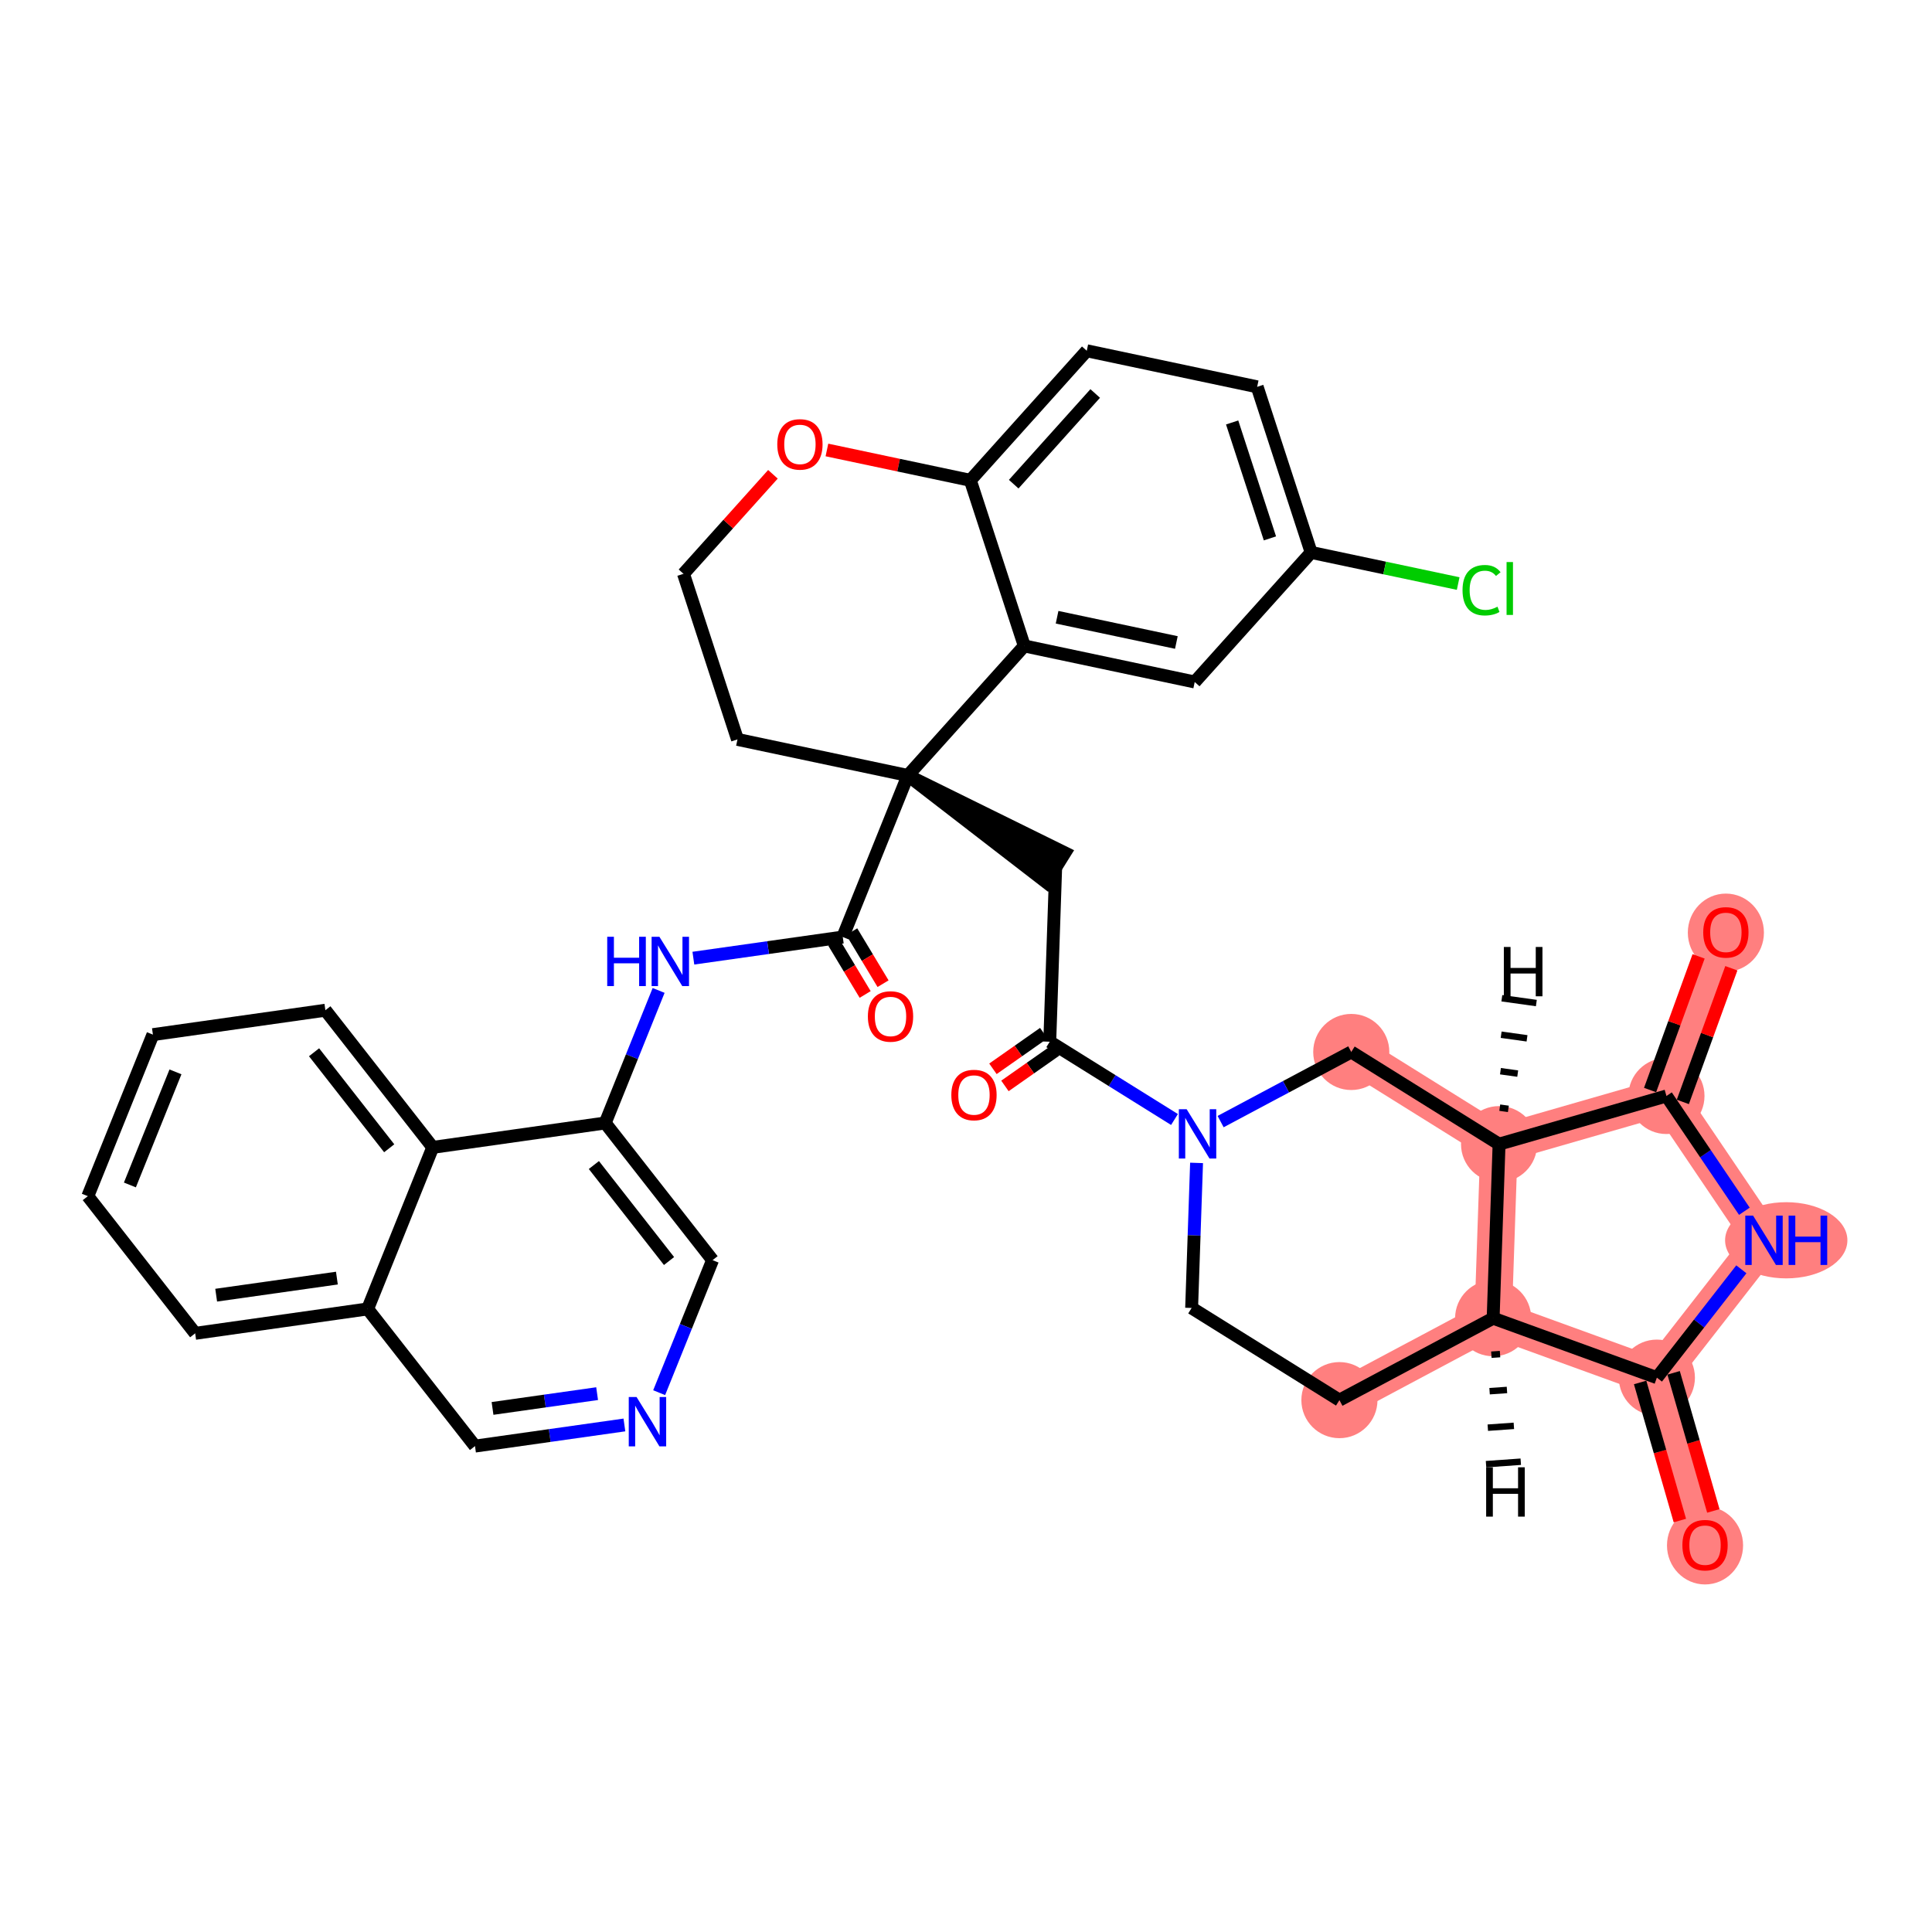 <?xml version='1.0' encoding='iso-8859-1'?>
<svg version='1.1' baseProfile='full'
              xmlns='http://www.w3.org/2000/svg'
                      xmlns:rdkit='http://www.rdkit.org/xml'
                      xmlns:xlink='http://www.w3.org/1999/xlink'
                  xml:space='preserve'
width='300px' height='300px' viewBox='0 0 300 300'>
<!-- END OF HEADER -->
<rect style='opacity:1.0;fill:#FFFFFF;stroke:none' width='300' height='300' x='0' y='0'> </rect>
<rect style='opacity:1.0;fill:#FFFFFF;stroke:none' width='300' height='300' x='0' y='0'> </rect>
<path d='M 264.757,239.912 L 257.279,213.92' style='fill:none;fill-rule:evenodd;stroke:#FF7F7F;stroke-width:5.8px;stroke-linecap:butt;stroke-linejoin:miter;stroke-opacity:1' />
<path d='M 257.279,213.92 L 273.911,192.591' style='fill:none;fill-rule:evenodd;stroke:#FF7F7F;stroke-width:5.8px;stroke-linecap:butt;stroke-linejoin:miter;stroke-opacity:1' />
<path d='M 257.279,213.92 L 231.855,204.692' style='fill:none;fill-rule:evenodd;stroke:#FF7F7F;stroke-width:5.8px;stroke-linecap:butt;stroke-linejoin:miter;stroke-opacity:1' />
<path d='M 273.911,192.591 L 258.766,170.183' style='fill:none;fill-rule:evenodd;stroke:#FF7F7F;stroke-width:5.8px;stroke-linecap:butt;stroke-linejoin:miter;stroke-opacity:1' />
<path d='M 258.766,170.183 L 267.993,144.759' style='fill:none;fill-rule:evenodd;stroke:#FF7F7F;stroke-width:5.8px;stroke-linecap:butt;stroke-linejoin:miter;stroke-opacity:1' />
<path d='M 258.766,170.183 L 232.774,177.661' style='fill:none;fill-rule:evenodd;stroke:#FF7F7F;stroke-width:5.8px;stroke-linecap:butt;stroke-linejoin:miter;stroke-opacity:1' />
<path d='M 232.774,177.661 L 209.824,163.35' style='fill:none;fill-rule:evenodd;stroke:#FF7F7F;stroke-width:5.8px;stroke-linecap:butt;stroke-linejoin:miter;stroke-opacity:1' />
<path d='M 232.774,177.661 L 231.855,204.692' style='fill:none;fill-rule:evenodd;stroke:#FF7F7F;stroke-width:5.8px;stroke-linecap:butt;stroke-linejoin:miter;stroke-opacity:1' />
<path d='M 207.985,217.412 L 231.855,204.692' style='fill:none;fill-rule:evenodd;stroke:#FF7F7F;stroke-width:5.8px;stroke-linecap:butt;stroke-linejoin:miter;stroke-opacity:1' />
<ellipse cx='264.757' cy='239.971' rx='5.409' ry='5.562'  style='fill:#FF7F7F;fill-rule:evenodd;stroke:#FF7F7F;stroke-width:1.0px;stroke-linecap:butt;stroke-linejoin:miter;stroke-opacity:1' />
<ellipse cx='257.279' cy='213.92' rx='5.409' ry='5.409'  style='fill:#FF7F7F;fill-rule:evenodd;stroke:#FF7F7F;stroke-width:1.0px;stroke-linecap:butt;stroke-linejoin:miter;stroke-opacity:1' />
<ellipse cx='277.367' cy='192.591' rx='8.996' ry='5.416'  style='fill:#FF7F7F;fill-rule:evenodd;stroke:#FF7F7F;stroke-width:1.0px;stroke-linecap:butt;stroke-linejoin:miter;stroke-opacity:1' />
<ellipse cx='258.766' cy='170.183' rx='5.409' ry='5.409'  style='fill:#FF7F7F;fill-rule:evenodd;stroke:#FF7F7F;stroke-width:1.0px;stroke-linecap:butt;stroke-linejoin:miter;stroke-opacity:1' />
<ellipse cx='267.993' cy='144.818' rx='5.409' ry='5.562'  style='fill:#FF7F7F;fill-rule:evenodd;stroke:#FF7F7F;stroke-width:1.0px;stroke-linecap:butt;stroke-linejoin:miter;stroke-opacity:1' />
<ellipse cx='232.774' cy='177.661' rx='5.409' ry='5.409'  style='fill:#FF7F7F;fill-rule:evenodd;stroke:#FF7F7F;stroke-width:1.0px;stroke-linecap:butt;stroke-linejoin:miter;stroke-opacity:1' />
<ellipse cx='209.824' cy='163.35' rx='5.409' ry='5.409'  style='fill:#FF7F7F;fill-rule:evenodd;stroke:#FF7F7F;stroke-width:1.0px;stroke-linecap:butt;stroke-linejoin:miter;stroke-opacity:1' />
<ellipse cx='207.985' cy='217.412' rx='5.409' ry='5.409'  style='fill:#FF7F7F;fill-rule:evenodd;stroke:#FF7F7F;stroke-width:1.0px;stroke-linecap:butt;stroke-linejoin:miter;stroke-opacity:1' />
<ellipse cx='231.855' cy='204.692' rx='5.409' ry='5.409'  style='fill:#FF7F7F;fill-rule:evenodd;stroke:#FF7F7F;stroke-width:1.0px;stroke-linecap:butt;stroke-linejoin:miter;stroke-opacity:1' />
<path class='bond-0 atom-0 atom-1' d='M 266.048,234.615 L 262.963,223.893' style='fill:none;fill-rule:evenodd;stroke:#FF0000;stroke-width:2.0px;stroke-linecap:butt;stroke-linejoin:miter;stroke-opacity:1' />
<path class='bond-0 atom-0 atom-1' d='M 262.963,223.893 L 259.878,213.172' style='fill:none;fill-rule:evenodd;stroke:#000000;stroke-width:2.0px;stroke-linecap:butt;stroke-linejoin:miter;stroke-opacity:1' />
<path class='bond-0 atom-0 atom-1' d='M 260.849,236.11 L 257.764,225.389' style='fill:none;fill-rule:evenodd;stroke:#FF0000;stroke-width:2.0px;stroke-linecap:butt;stroke-linejoin:miter;stroke-opacity:1' />
<path class='bond-0 atom-0 atom-1' d='M 257.764,225.389 L 254.679,214.668' style='fill:none;fill-rule:evenodd;stroke:#000000;stroke-width:2.0px;stroke-linecap:butt;stroke-linejoin:miter;stroke-opacity:1' />
<path class='bond-1 atom-1 atom-2' d='M 257.279,213.92 L 263.838,205.509' style='fill:none;fill-rule:evenodd;stroke:#000000;stroke-width:2.0px;stroke-linecap:butt;stroke-linejoin:miter;stroke-opacity:1' />
<path class='bond-1 atom-1 atom-2' d='M 263.838,205.509 L 270.397,197.097' style='fill:none;fill-rule:evenodd;stroke:#0000FF;stroke-width:2.0px;stroke-linecap:butt;stroke-linejoin:miter;stroke-opacity:1' />
<path class='bond-37 atom-37 atom-1' d='M 231.855,204.692 L 257.279,213.92' style='fill:none;fill-rule:evenodd;stroke:#000000;stroke-width:2.0px;stroke-linecap:butt;stroke-linejoin:miter;stroke-opacity:1' />
<path class='bond-2 atom-2 atom-3' d='M 270.865,188.085 L 264.816,179.134' style='fill:none;fill-rule:evenodd;stroke:#0000FF;stroke-width:2.0px;stroke-linecap:butt;stroke-linejoin:miter;stroke-opacity:1' />
<path class='bond-2 atom-2 atom-3' d='M 264.816,179.134 L 258.766,170.183' style='fill:none;fill-rule:evenodd;stroke:#000000;stroke-width:2.0px;stroke-linecap:butt;stroke-linejoin:miter;stroke-opacity:1' />
<path class='bond-3 atom-3 atom-4' d='M 261.308,171.105 L 265.075,160.727' style='fill:none;fill-rule:evenodd;stroke:#000000;stroke-width:2.0px;stroke-linecap:butt;stroke-linejoin:miter;stroke-opacity:1' />
<path class='bond-3 atom-3 atom-4' d='M 265.075,160.727 L 268.842,150.35' style='fill:none;fill-rule:evenodd;stroke:#FF0000;stroke-width:2.0px;stroke-linecap:butt;stroke-linejoin:miter;stroke-opacity:1' />
<path class='bond-3 atom-3 atom-4' d='M 256.224,169.26 L 259.99,158.882' style='fill:none;fill-rule:evenodd;stroke:#000000;stroke-width:2.0px;stroke-linecap:butt;stroke-linejoin:miter;stroke-opacity:1' />
<path class='bond-3 atom-3 atom-4' d='M 259.99,158.882 L 263.757,148.504' style='fill:none;fill-rule:evenodd;stroke:#FF0000;stroke-width:2.0px;stroke-linecap:butt;stroke-linejoin:miter;stroke-opacity:1' />
<path class='bond-4 atom-3 atom-5' d='M 258.766,170.183 L 232.774,177.661' style='fill:none;fill-rule:evenodd;stroke:#000000;stroke-width:2.0px;stroke-linecap:butt;stroke-linejoin:miter;stroke-opacity:1' />
<path class='bond-5 atom-5 atom-6' d='M 232.774,177.661 L 209.824,163.35' style='fill:none;fill-rule:evenodd;stroke:#000000;stroke-width:2.0px;stroke-linecap:butt;stroke-linejoin:miter;stroke-opacity:1' />
<path class='bond-38 atom-37 atom-5' d='M 231.855,204.692 L 232.774,177.661' style='fill:none;fill-rule:evenodd;stroke:#000000;stroke-width:2.0px;stroke-linecap:butt;stroke-linejoin:miter;stroke-opacity:1' />
<path class='bond-43 atom-5 atom-38' d='M 234.221,172.185 L 232.882,171.998' style='fill:none;fill-rule:evenodd;stroke:#000000;stroke-width:1.0px;stroke-linecap:butt;stroke-linejoin:miter;stroke-opacity:1' />
<path class='bond-43 atom-5 atom-38' d='M 235.669,166.708 L 232.99,166.334' style='fill:none;fill-rule:evenodd;stroke:#000000;stroke-width:1.0px;stroke-linecap:butt;stroke-linejoin:miter;stroke-opacity:1' />
<path class='bond-43 atom-5 atom-38' d='M 237.116,161.231 L 233.098,160.67' style='fill:none;fill-rule:evenodd;stroke:#000000;stroke-width:1.0px;stroke-linecap:butt;stroke-linejoin:miter;stroke-opacity:1' />
<path class='bond-43 atom-5 atom-38' d='M 238.563,155.754 L 233.206,155.006' style='fill:none;fill-rule:evenodd;stroke:#000000;stroke-width:1.0px;stroke-linecap:butt;stroke-linejoin:miter;stroke-opacity:1' />
<path class='bond-6 atom-6 atom-7' d='M 209.824,163.35 L 199.68,168.755' style='fill:none;fill-rule:evenodd;stroke:#000000;stroke-width:2.0px;stroke-linecap:butt;stroke-linejoin:miter;stroke-opacity:1' />
<path class='bond-6 atom-6 atom-7' d='M 199.68,168.755 L 189.536,174.161' style='fill:none;fill-rule:evenodd;stroke:#0000FF;stroke-width:2.0px;stroke-linecap:butt;stroke-linejoin:miter;stroke-opacity:1' />
<path class='bond-7 atom-7 atom-8' d='M 182.374,173.836 L 172.689,167.797' style='fill:none;fill-rule:evenodd;stroke:#0000FF;stroke-width:2.0px;stroke-linecap:butt;stroke-linejoin:miter;stroke-opacity:1' />
<path class='bond-7 atom-7 atom-8' d='M 172.689,167.797 L 163.005,161.757' style='fill:none;fill-rule:evenodd;stroke:#000000;stroke-width:2.0px;stroke-linecap:butt;stroke-linejoin:miter;stroke-opacity:1' />
<path class='bond-34 atom-7 atom-35' d='M 185.802,180.575 L 185.419,191.837' style='fill:none;fill-rule:evenodd;stroke:#0000FF;stroke-width:2.0px;stroke-linecap:butt;stroke-linejoin:miter;stroke-opacity:1' />
<path class='bond-34 atom-7 atom-35' d='M 185.419,191.837 L 185.036,203.1' style='fill:none;fill-rule:evenodd;stroke:#000000;stroke-width:2.0px;stroke-linecap:butt;stroke-linejoin:miter;stroke-opacity:1' />
<path class='bond-8 atom-8 atom-9' d='M 162.073,160.429 L 158.127,163.197' style='fill:none;fill-rule:evenodd;stroke:#000000;stroke-width:2.0px;stroke-linecap:butt;stroke-linejoin:miter;stroke-opacity:1' />
<path class='bond-8 atom-8 atom-9' d='M 158.127,163.197 L 154.182,165.965' style='fill:none;fill-rule:evenodd;stroke:#FF0000;stroke-width:2.0px;stroke-linecap:butt;stroke-linejoin:miter;stroke-opacity:1' />
<path class='bond-8 atom-8 atom-9' d='M 163.937,163.086 L 159.991,165.854' style='fill:none;fill-rule:evenodd;stroke:#000000;stroke-width:2.0px;stroke-linecap:butt;stroke-linejoin:miter;stroke-opacity:1' />
<path class='bond-8 atom-8 atom-9' d='M 159.991,165.854 L 156.046,168.622' style='fill:none;fill-rule:evenodd;stroke:#FF0000;stroke-width:2.0px;stroke-linecap:butt;stroke-linejoin:miter;stroke-opacity:1' />
<path class='bond-9 atom-8 atom-10' d='M 163.005,161.757 L 163.924,134.726' style='fill:none;fill-rule:evenodd;stroke:#000000;stroke-width:2.0px;stroke-linecap:butt;stroke-linejoin:miter;stroke-opacity:1' />
<path class='bond-10 atom-11 atom-10' d='M 140.974,120.415 L 162.493,137.021 L 165.355,132.431 Z' style='fill:#000000;fill-rule:evenodd;fill-opacity:1;stroke:#000000;stroke-width:2.0px;stroke-linecap:butt;stroke-linejoin:miter;stroke-opacity:1;' />
<path class='bond-11 atom-11 atom-12' d='M 140.974,120.415 L 130.865,145.501' style='fill:none;fill-rule:evenodd;stroke:#000000;stroke-width:2.0px;stroke-linecap:butt;stroke-linejoin:miter;stroke-opacity:1' />
<path class='bond-24 atom-11 atom-25' d='M 140.974,120.415 L 114.514,114.815' style='fill:none;fill-rule:evenodd;stroke:#000000;stroke-width:2.0px;stroke-linecap:butt;stroke-linejoin:miter;stroke-opacity:1' />
<path class='bond-39 atom-34 atom-11' d='M 159.054,100.299 L 140.974,120.415' style='fill:none;fill-rule:evenodd;stroke:#000000;stroke-width:2.0px;stroke-linecap:butt;stroke-linejoin:miter;stroke-opacity:1' />
<path class='bond-12 atom-12 atom-13' d='M 129.475,146.338 L 131.908,150.379' style='fill:none;fill-rule:evenodd;stroke:#000000;stroke-width:2.0px;stroke-linecap:butt;stroke-linejoin:miter;stroke-opacity:1' />
<path class='bond-12 atom-12 atom-13' d='M 131.908,150.379 L 134.341,154.42' style='fill:none;fill-rule:evenodd;stroke:#FF0000;stroke-width:2.0px;stroke-linecap:butt;stroke-linejoin:miter;stroke-opacity:1' />
<path class='bond-12 atom-12 atom-13' d='M 132.256,144.664 L 134.688,148.705' style='fill:none;fill-rule:evenodd;stroke:#000000;stroke-width:2.0px;stroke-linecap:butt;stroke-linejoin:miter;stroke-opacity:1' />
<path class='bond-12 atom-12 atom-13' d='M 134.688,148.705 L 137.121,152.746' style='fill:none;fill-rule:evenodd;stroke:#FF0000;stroke-width:2.0px;stroke-linecap:butt;stroke-linejoin:miter;stroke-opacity:1' />
<path class='bond-13 atom-12 atom-14' d='M 130.865,145.501 L 119.266,147.142' style='fill:none;fill-rule:evenodd;stroke:#000000;stroke-width:2.0px;stroke-linecap:butt;stroke-linejoin:miter;stroke-opacity:1' />
<path class='bond-13 atom-12 atom-14' d='M 119.266,147.142 L 107.666,148.783' style='fill:none;fill-rule:evenodd;stroke:#0000FF;stroke-width:2.0px;stroke-linecap:butt;stroke-linejoin:miter;stroke-opacity:1' />
<path class='bond-14 atom-14 atom-15' d='M 102.27,153.795 L 98.123,164.086' style='fill:none;fill-rule:evenodd;stroke:#0000FF;stroke-width:2.0px;stroke-linecap:butt;stroke-linejoin:miter;stroke-opacity:1' />
<path class='bond-14 atom-14 atom-15' d='M 98.123,164.086 L 93.976,174.376' style='fill:none;fill-rule:evenodd;stroke:#000000;stroke-width:2.0px;stroke-linecap:butt;stroke-linejoin:miter;stroke-opacity:1' />
<path class='bond-15 atom-15 atom-16' d='M 93.976,174.376 L 110.647,195.674' style='fill:none;fill-rule:evenodd;stroke:#000000;stroke-width:2.0px;stroke-linecap:butt;stroke-linejoin:miter;stroke-opacity:1' />
<path class='bond-15 atom-15 atom-16' d='M 92.217,180.905 L 103.887,195.813' style='fill:none;fill-rule:evenodd;stroke:#000000;stroke-width:2.0px;stroke-linecap:butt;stroke-linejoin:miter;stroke-opacity:1' />
<path class='bond-40 atom-24 atom-15' d='M 67.196,178.164 L 93.976,174.376' style='fill:none;fill-rule:evenodd;stroke:#000000;stroke-width:2.0px;stroke-linecap:butt;stroke-linejoin:miter;stroke-opacity:1' />
<path class='bond-16 atom-16 atom-17' d='M 110.647,195.674 L 106.501,205.964' style='fill:none;fill-rule:evenodd;stroke:#000000;stroke-width:2.0px;stroke-linecap:butt;stroke-linejoin:miter;stroke-opacity:1' />
<path class='bond-16 atom-16 atom-17' d='M 106.501,205.964 L 102.354,216.254' style='fill:none;fill-rule:evenodd;stroke:#0000FF;stroke-width:2.0px;stroke-linecap:butt;stroke-linejoin:miter;stroke-opacity:1' />
<path class='bond-17 atom-17 atom-18' d='M 96.957,221.267 L 85.358,222.908' style='fill:none;fill-rule:evenodd;stroke:#0000FF;stroke-width:2.0px;stroke-linecap:butt;stroke-linejoin:miter;stroke-opacity:1' />
<path class='bond-17 atom-17 atom-18' d='M 85.358,222.908 L 73.758,224.549' style='fill:none;fill-rule:evenodd;stroke:#000000;stroke-width:2.0px;stroke-linecap:butt;stroke-linejoin:miter;stroke-opacity:1' />
<path class='bond-17 atom-17 atom-18' d='M 92.72,216.403 L 84.6,217.552' style='fill:none;fill-rule:evenodd;stroke:#0000FF;stroke-width:2.0px;stroke-linecap:butt;stroke-linejoin:miter;stroke-opacity:1' />
<path class='bond-17 atom-17 atom-18' d='M 84.6,217.552 L 76.48,218.7' style='fill:none;fill-rule:evenodd;stroke:#000000;stroke-width:2.0px;stroke-linecap:butt;stroke-linejoin:miter;stroke-opacity:1' />
<path class='bond-18 atom-18 atom-19' d='M 73.758,224.549 L 57.087,203.251' style='fill:none;fill-rule:evenodd;stroke:#000000;stroke-width:2.0px;stroke-linecap:butt;stroke-linejoin:miter;stroke-opacity:1' />
<path class='bond-19 atom-19 atom-20' d='M 57.087,203.251 L 30.307,207.039' style='fill:none;fill-rule:evenodd;stroke:#000000;stroke-width:2.0px;stroke-linecap:butt;stroke-linejoin:miter;stroke-opacity:1' />
<path class='bond-19 atom-19 atom-20' d='M 52.313,198.463 L 33.567,201.115' style='fill:none;fill-rule:evenodd;stroke:#000000;stroke-width:2.0px;stroke-linecap:butt;stroke-linejoin:miter;stroke-opacity:1' />
<path class='bond-42 atom-24 atom-19' d='M 67.196,178.164 L 57.087,203.251' style='fill:none;fill-rule:evenodd;stroke:#000000;stroke-width:2.0px;stroke-linecap:butt;stroke-linejoin:miter;stroke-opacity:1' />
<path class='bond-20 atom-20 atom-21' d='M 30.307,207.039 L 13.636,185.742' style='fill:none;fill-rule:evenodd;stroke:#000000;stroke-width:2.0px;stroke-linecap:butt;stroke-linejoin:miter;stroke-opacity:1' />
<path class='bond-21 atom-21 atom-22' d='M 13.636,185.742 L 23.745,160.655' style='fill:none;fill-rule:evenodd;stroke:#000000;stroke-width:2.0px;stroke-linecap:butt;stroke-linejoin:miter;stroke-opacity:1' />
<path class='bond-21 atom-21 atom-22' d='M 20.17,184 L 27.246,166.44' style='fill:none;fill-rule:evenodd;stroke:#000000;stroke-width:2.0px;stroke-linecap:butt;stroke-linejoin:miter;stroke-opacity:1' />
<path class='bond-22 atom-22 atom-23' d='M 23.745,160.655 L 50.525,156.867' style='fill:none;fill-rule:evenodd;stroke:#000000;stroke-width:2.0px;stroke-linecap:butt;stroke-linejoin:miter;stroke-opacity:1' />
<path class='bond-23 atom-23 atom-24' d='M 50.525,156.867 L 67.196,178.164' style='fill:none;fill-rule:evenodd;stroke:#000000;stroke-width:2.0px;stroke-linecap:butt;stroke-linejoin:miter;stroke-opacity:1' />
<path class='bond-23 atom-23 atom-24' d='M 48.767,163.395 L 60.436,178.304' style='fill:none;fill-rule:evenodd;stroke:#000000;stroke-width:2.0px;stroke-linecap:butt;stroke-linejoin:miter;stroke-opacity:1' />
<path class='bond-25 atom-25 atom-26' d='M 114.514,114.815 L 106.132,89.1' style='fill:none;fill-rule:evenodd;stroke:#000000;stroke-width:2.0px;stroke-linecap:butt;stroke-linejoin:miter;stroke-opacity:1' />
<path class='bond-26 atom-26 atom-27' d='M 106.132,89.1 L 113.076,81.374' style='fill:none;fill-rule:evenodd;stroke:#000000;stroke-width:2.0px;stroke-linecap:butt;stroke-linejoin:miter;stroke-opacity:1' />
<path class='bond-26 atom-26 atom-27' d='M 113.076,81.374 L 120.02,73.648' style='fill:none;fill-rule:evenodd;stroke:#FF0000;stroke-width:2.0px;stroke-linecap:butt;stroke-linejoin:miter;stroke-opacity:1' />
<path class='bond-27 atom-27 atom-28' d='M 128.404,69.871 L 139.538,72.227' style='fill:none;fill-rule:evenodd;stroke:#FF0000;stroke-width:2.0px;stroke-linecap:butt;stroke-linejoin:miter;stroke-opacity:1' />
<path class='bond-27 atom-27 atom-28' d='M 139.538,72.227 L 150.673,74.583' style='fill:none;fill-rule:evenodd;stroke:#000000;stroke-width:2.0px;stroke-linecap:butt;stroke-linejoin:miter;stroke-opacity:1' />
<path class='bond-28 atom-28 atom-29' d='M 150.673,74.583 L 168.752,54.467' style='fill:none;fill-rule:evenodd;stroke:#000000;stroke-width:2.0px;stroke-linecap:butt;stroke-linejoin:miter;stroke-opacity:1' />
<path class='bond-28 atom-28 atom-29' d='M 157.408,75.182 L 170.063,61.1' style='fill:none;fill-rule:evenodd;stroke:#000000;stroke-width:2.0px;stroke-linecap:butt;stroke-linejoin:miter;stroke-opacity:1' />
<path class='bond-41 atom-34 atom-28' d='M 159.054,100.299 L 150.673,74.583' style='fill:none;fill-rule:evenodd;stroke:#000000;stroke-width:2.0px;stroke-linecap:butt;stroke-linejoin:miter;stroke-opacity:1' />
<path class='bond-29 atom-29 atom-30' d='M 168.752,54.467 L 195.213,60.066' style='fill:none;fill-rule:evenodd;stroke:#000000;stroke-width:2.0px;stroke-linecap:butt;stroke-linejoin:miter;stroke-opacity:1' />
<path class='bond-30 atom-30 atom-31' d='M 195.213,60.066 L 203.594,85.782' style='fill:none;fill-rule:evenodd;stroke:#000000;stroke-width:2.0px;stroke-linecap:butt;stroke-linejoin:miter;stroke-opacity:1' />
<path class='bond-30 atom-30 atom-31' d='M 191.327,65.6 L 197.194,83.601' style='fill:none;fill-rule:evenodd;stroke:#000000;stroke-width:2.0px;stroke-linecap:butt;stroke-linejoin:miter;stroke-opacity:1' />
<path class='bond-31 atom-31 atom-32' d='M 203.594,85.782 L 215.01,88.197' style='fill:none;fill-rule:evenodd;stroke:#000000;stroke-width:2.0px;stroke-linecap:butt;stroke-linejoin:miter;stroke-opacity:1' />
<path class='bond-31 atom-31 atom-32' d='M 215.01,88.197 L 226.425,90.613' style='fill:none;fill-rule:evenodd;stroke:#00CC00;stroke-width:2.0px;stroke-linecap:butt;stroke-linejoin:miter;stroke-opacity:1' />
<path class='bond-32 atom-31 atom-33' d='M 203.594,85.782 L 185.515,105.898' style='fill:none;fill-rule:evenodd;stroke:#000000;stroke-width:2.0px;stroke-linecap:butt;stroke-linejoin:miter;stroke-opacity:1' />
<path class='bond-33 atom-33 atom-34' d='M 185.515,105.898 L 159.054,100.299' style='fill:none;fill-rule:evenodd;stroke:#000000;stroke-width:2.0px;stroke-linecap:butt;stroke-linejoin:miter;stroke-opacity:1' />
<path class='bond-33 atom-33 atom-34' d='M 182.665,99.766 L 164.143,95.846' style='fill:none;fill-rule:evenodd;stroke:#000000;stroke-width:2.0px;stroke-linecap:butt;stroke-linejoin:miter;stroke-opacity:1' />
<path class='bond-35 atom-35 atom-36' d='M 185.036,203.1 L 207.985,217.412' style='fill:none;fill-rule:evenodd;stroke:#000000;stroke-width:2.0px;stroke-linecap:butt;stroke-linejoin:miter;stroke-opacity:1' />
<path class='bond-36 atom-36 atom-37' d='M 207.985,217.412 L 231.855,204.692' style='fill:none;fill-rule:evenodd;stroke:#000000;stroke-width:2.0px;stroke-linecap:butt;stroke-linejoin:miter;stroke-opacity:1' />
<path class='bond-44 atom-37 atom-39' d='M 231.578,210.358 L 232.927,210.263' style='fill:none;fill-rule:evenodd;stroke:#000000;stroke-width:1.0px;stroke-linecap:butt;stroke-linejoin:miter;stroke-opacity:1' />
<path class='bond-44 atom-37 atom-39' d='M 231.302,216.024 L 234,215.833' style='fill:none;fill-rule:evenodd;stroke:#000000;stroke-width:1.0px;stroke-linecap:butt;stroke-linejoin:miter;stroke-opacity:1' />
<path class='bond-44 atom-37 atom-39' d='M 231.025,221.69 L 235.072,221.404' style='fill:none;fill-rule:evenodd;stroke:#000000;stroke-width:1.0px;stroke-linecap:butt;stroke-linejoin:miter;stroke-opacity:1' />
<path class='bond-44 atom-37 atom-39' d='M 230.749,227.356 L 236.145,226.974' style='fill:none;fill-rule:evenodd;stroke:#000000;stroke-width:1.0px;stroke-linecap:butt;stroke-linejoin:miter;stroke-opacity:1' />
<path  class='atom-0' d='M 261.241 239.933
Q 261.241 238.094, 262.15 237.066
Q 263.059 236.039, 264.757 236.039
Q 266.456 236.039, 267.365 237.066
Q 268.273 238.094, 268.273 239.933
Q 268.273 241.794, 267.354 242.854
Q 266.434 243.904, 264.757 243.904
Q 263.07 243.904, 262.15 242.854
Q 261.241 241.805, 261.241 239.933
M 264.757 243.038
Q 265.926 243.038, 266.553 242.259
Q 267.191 241.47, 267.191 239.933
Q 267.191 238.43, 266.553 237.672
Q 265.926 236.904, 264.757 236.904
Q 263.589 236.904, 262.951 237.661
Q 262.323 238.419, 262.323 239.933
Q 262.323 241.48, 262.951 242.259
Q 263.589 243.038, 264.757 243.038
' fill='#FF0000'/>
<path  class='atom-2' d='M 272.218 188.762
L 274.728 192.819
Q 274.976 193.219, 275.377 193.944
Q 275.777 194.669, 275.799 194.712
L 275.799 188.762
L 276.816 188.762
L 276.816 196.421
L 275.766 196.421
L 273.072 191.986
Q 272.759 191.466, 272.423 190.871
Q 272.099 190.276, 272.001 190.092
L 272.001 196.421
L 271.006 196.421
L 271.006 188.762
L 272.218 188.762
' fill='#0000FF'/>
<path  class='atom-2' d='M 277.735 188.762
L 278.774 188.762
L 278.774 192.018
L 282.69 192.018
L 282.69 188.762
L 283.729 188.762
L 283.729 196.421
L 282.69 196.421
L 282.69 192.884
L 278.774 192.884
L 278.774 196.421
L 277.735 196.421
L 277.735 188.762
' fill='#0000FF'/>
<path  class='atom-4' d='M 264.477 144.78
Q 264.477 142.941, 265.386 141.913
Q 266.295 140.886, 267.993 140.886
Q 269.692 140.886, 270.601 141.913
Q 271.509 142.941, 271.509 144.78
Q 271.509 146.641, 270.59 147.701
Q 269.67 148.751, 267.993 148.751
Q 266.306 148.751, 265.386 147.701
Q 264.477 146.652, 264.477 144.78
M 267.993 147.885
Q 269.162 147.885, 269.789 147.106
Q 270.428 146.316, 270.428 144.78
Q 270.428 143.276, 269.789 142.519
Q 269.162 141.751, 267.993 141.751
Q 266.825 141.751, 266.187 142.508
Q 265.559 143.266, 265.559 144.78
Q 265.559 146.327, 266.187 147.106
Q 266.825 147.885, 267.993 147.885
' fill='#FF0000'/>
<path  class='atom-7' d='M 184.262 172.239
L 186.772 176.296
Q 187.02 176.696, 187.421 177.421
Q 187.821 178.146, 187.843 178.189
L 187.843 172.239
L 188.86 172.239
L 188.86 179.899
L 187.81 179.899
L 185.116 175.463
Q 184.803 174.944, 184.467 174.349
Q 184.143 173.754, 184.045 173.57
L 184.045 179.899
L 183.05 179.899
L 183.05 172.239
L 184.262 172.239
' fill='#0000FF'/>
<path  class='atom-9' d='M 147.722 170.034
Q 147.722 168.195, 148.631 167.167
Q 149.54 166.14, 151.238 166.14
Q 152.937 166.14, 153.846 167.167
Q 154.755 168.195, 154.755 170.034
Q 154.755 171.895, 153.835 172.955
Q 152.915 174.005, 151.238 174.005
Q 149.551 174.005, 148.631 172.955
Q 147.722 171.906, 147.722 170.034
M 151.238 173.139
Q 152.407 173.139, 153.034 172.36
Q 153.673 171.571, 153.673 170.034
Q 153.673 168.531, 153.034 167.773
Q 152.407 167.005, 151.238 167.005
Q 150.07 167.005, 149.432 167.762
Q 148.804 168.52, 148.804 170.034
Q 148.804 171.581, 149.432 172.36
Q 150.07 173.139, 151.238 173.139
' fill='#FF0000'/>
<path  class='atom-13' d='M 134.763 157.837
Q 134.763 155.998, 135.672 154.97
Q 136.581 153.942, 138.279 153.942
Q 139.978 153.942, 140.887 154.97
Q 141.795 155.998, 141.795 157.837
Q 141.795 159.698, 140.876 160.758
Q 139.956 161.807, 138.279 161.807
Q 136.592 161.807, 135.672 160.758
Q 134.763 159.708, 134.763 157.837
M 138.279 160.942
Q 139.448 160.942, 140.075 160.163
Q 140.713 159.373, 140.713 157.837
Q 140.713 156.333, 140.075 155.576
Q 139.448 154.808, 138.279 154.808
Q 137.111 154.808, 136.473 155.565
Q 135.845 156.322, 135.845 157.837
Q 135.845 159.384, 136.473 160.163
Q 137.111 160.942, 138.279 160.942
' fill='#FF0000'/>
<path  class='atom-14' d='M 94.289 145.46
L 95.328 145.46
L 95.328 148.716
L 99.244 148.716
L 99.244 145.46
L 100.283 145.46
L 100.283 153.119
L 99.244 153.119
L 99.244 149.582
L 95.328 149.582
L 95.328 153.119
L 94.289 153.119
L 94.289 145.46
' fill='#0000FF'/>
<path  class='atom-14' d='M 102.392 145.46
L 104.902 149.517
Q 105.151 149.917, 105.551 150.642
Q 105.952 151.367, 105.973 151.41
L 105.973 145.46
L 106.99 145.46
L 106.99 153.119
L 105.941 153.119
L 103.247 148.684
Q 102.933 148.164, 102.598 147.569
Q 102.273 146.974, 102.176 146.79
L 102.176 153.119
L 101.181 153.119
L 101.181 145.46
L 102.392 145.46
' fill='#0000FF'/>
<path  class='atom-17' d='M 98.845 216.93
L 101.355 220.987
Q 101.604 221.388, 102.004 222.113
Q 102.404 222.837, 102.426 222.881
L 102.426 216.93
L 103.443 216.93
L 103.443 224.59
L 102.394 224.59
L 99.7 220.154
Q 99.386 219.635, 99.051 219.04
Q 98.726 218.445, 98.629 218.261
L 98.629 224.59
L 97.633 224.59
L 97.633 216.93
L 98.845 216.93
' fill='#0000FF'/>
<path  class='atom-27' d='M 120.696 69.006
Q 120.696 67.166, 121.605 66.139
Q 122.513 65.111, 124.212 65.111
Q 125.91 65.111, 126.819 66.139
Q 127.728 67.166, 127.728 69.006
Q 127.728 70.867, 126.808 71.927
Q 125.889 72.976, 124.212 72.976
Q 122.524 72.976, 121.605 71.927
Q 120.696 70.877, 120.696 69.006
M 124.212 72.111
Q 125.38 72.111, 126.008 71.332
Q 126.646 70.542, 126.646 69.006
Q 126.646 67.502, 126.008 66.745
Q 125.38 65.976, 124.212 65.976
Q 123.043 65.976, 122.405 66.734
Q 121.778 67.491, 121.778 69.006
Q 121.778 70.553, 122.405 71.332
Q 123.043 72.111, 124.212 72.111
' fill='#FF0000'/>
<path  class='atom-32' d='M 227.101 91.646
Q 227.101 89.742, 227.988 88.747
Q 228.886 87.74, 230.585 87.74
Q 232.164 87.74, 233.008 88.855
L 232.294 89.439
Q 231.678 88.628, 230.585 88.628
Q 229.427 88.628, 228.811 89.407
Q 228.205 90.175, 228.205 91.646
Q 228.205 93.161, 228.832 93.94
Q 229.471 94.719, 230.704 94.719
Q 231.548 94.719, 232.532 94.21
L 232.835 95.022
Q 232.435 95.281, 231.829 95.433
Q 231.223 95.584, 230.552 95.584
Q 228.886 95.584, 227.988 94.567
Q 227.101 93.55, 227.101 91.646
' fill='#00CC00'/>
<path  class='atom-32' d='M 233.939 87.275
L 234.934 87.275
L 234.934 95.487
L 233.939 95.487
L 233.939 87.275
' fill='#00CC00'/>
<path  class='atom-38' d='M 233.517 147.045
L 234.556 147.045
L 234.556 150.301
L 238.472 150.301
L 238.472 147.045
L 239.511 147.045
L 239.511 154.704
L 238.472 154.704
L 238.472 151.167
L 234.556 151.167
L 234.556 154.704
L 233.517 154.704
L 233.517 147.045
' fill='#000000'/>
<path  class='atom-39' d='M 230.769 227.841
L 231.808 227.841
L 231.808 231.098
L 235.724 231.098
L 235.724 227.841
L 236.763 227.841
L 236.763 235.501
L 235.724 235.501
L 235.724 231.963
L 231.808 231.963
L 231.808 235.501
L 230.769 235.501
L 230.769 227.841
' fill='#000000'/>
</svg>
